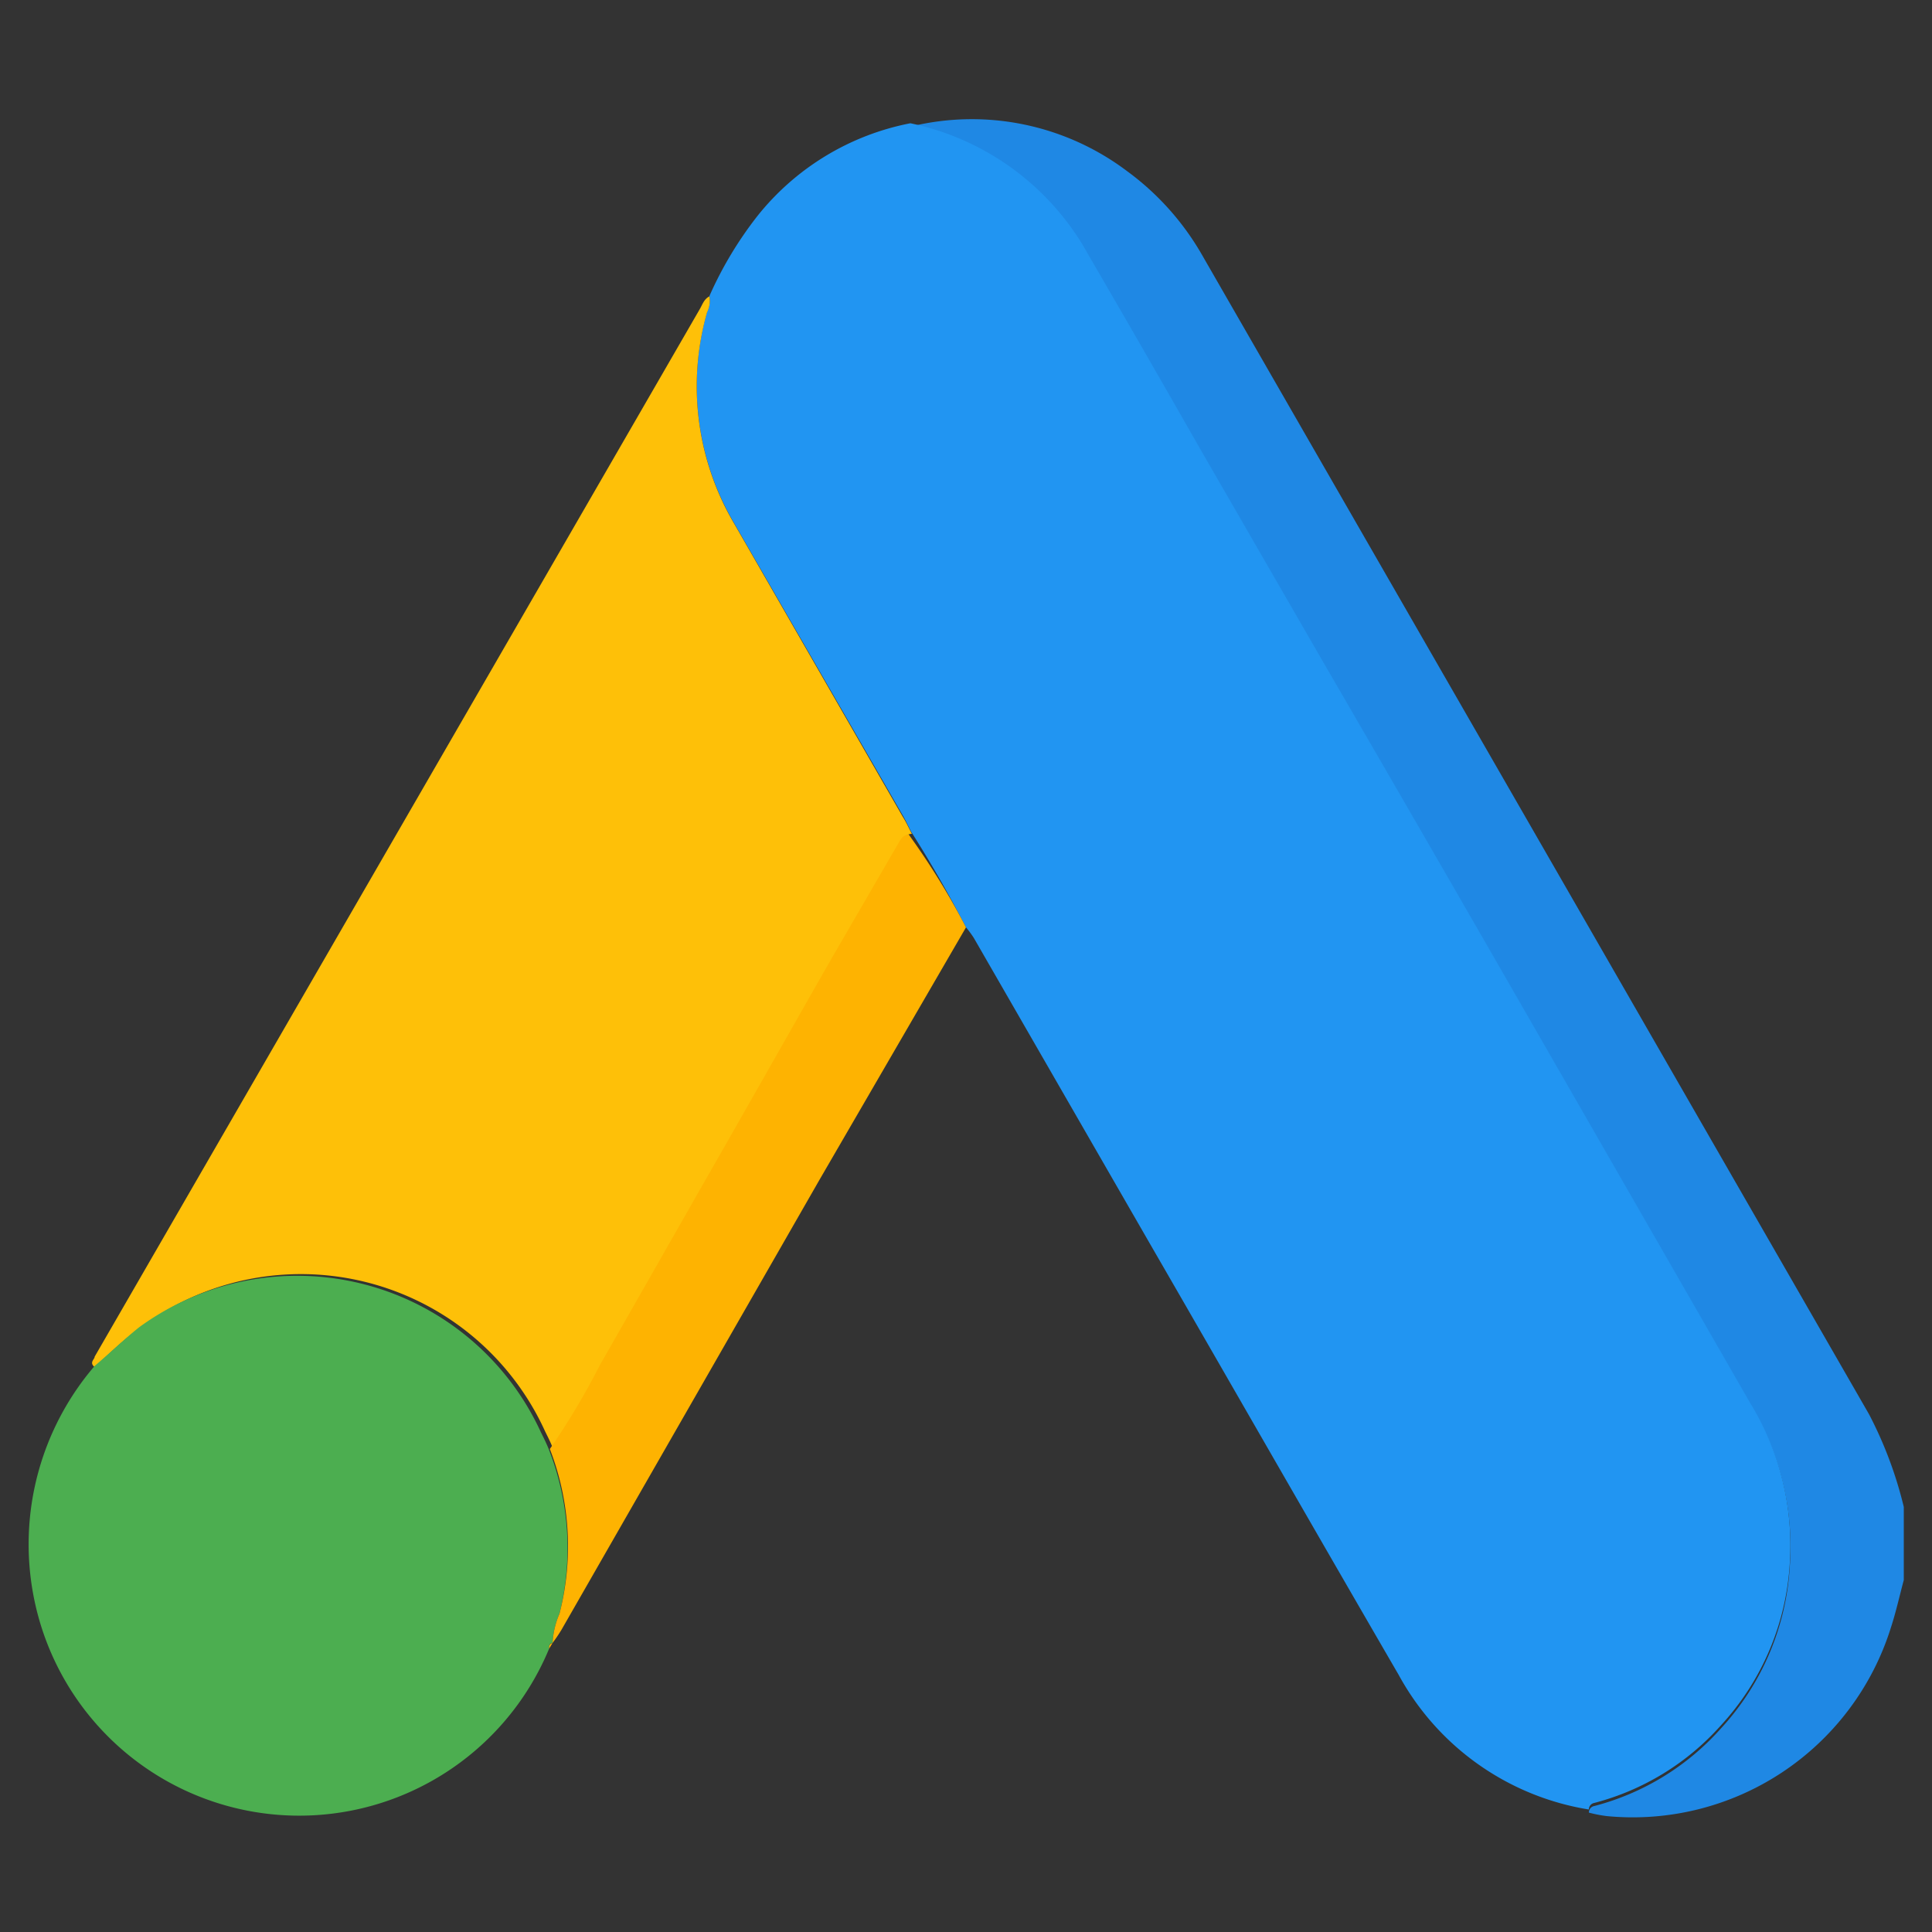 <svg id="Layer_1" data-name="Layer 1" xmlns="http://www.w3.org/2000/svg" viewBox="0 0 50 50"><rect x="0" y="0" width="50" height="50" fill="#333333" stroke="none"/><defs><style>.cls-1{fill:#fefefe;}.cls-2{fill:#1f88e4;}.cls-3{fill:#2195f2;}.cls-4{fill:#fec008;}.cls-5{fill:#4cae50;}.cls-6{fill:#feb301;}</style></defs><polygon class="cls-1" points="14.3 42.52 14.3 42.53 14.3 42.52 14.3 42.52"/><path class="cls-2" d="M49.27,39v1.89c-.11.41-.2.82-.33,1.22A7,7,0,0,1,41.58,47a3.4,3.4,0,0,1-.46-.09.17.17,0,0,1,.14-.17,6.63,6.63,0,0,0,3.27-2,6.77,6.77,0,0,0,1.79-4.21,7.05,7.05,0,0,0-1-4.15l-5.41-9.41q-2.82-4.91-5.66-9.8l-3.14-5.44q-1.45-2.53-2.92-5.07a6.85,6.85,0,0,0-4.6-3.39,6.67,6.67,0,0,1,5.58,1.16,7,7,0,0,1,1.94,2.17l17.26,30A10.46,10.46,0,0,1,49.27,39Z"/><path class="cls-3" d="M46.32,40.45a6.77,6.77,0,0,1-1.79,4.21,6.63,6.63,0,0,1-3.27,2,.17.17,0,0,0-.14.17,6.85,6.85,0,0,1-4.92-3.48c-2.16-3.72-4.3-7.46-6.45-11.18l-4.55-7.9A2.61,2.61,0,0,0,25,24q-.65-1.26-1.41-2.46c-.08-.15-.15-.31-.24-.46L19,13.54a7,7,0,0,1-.7-5.47.66.66,0,0,0,.06-.41,9.74,9.74,0,0,1,1.25-2.08,6.69,6.69,0,0,1,3.95-2.39,6.85,6.85,0,0,1,4.6,3.39q1.47,2.53,2.92,5.07l3.14,5.44q2.84,4.89,5.66,9.8l5.41,9.41A7.05,7.05,0,0,1,46.32,40.45Z"/><path class="cls-4" d="M23.6,21.58c-.13,0-.19.09-.25.19l-1.74,3q-1.53,2.63-3,5.27c-1,1.75-2,3.51-3,5.26a19.28,19.28,0,0,1-1.3,2.18c-.06-.15-.13-.29-.2-.43A6.94,6.94,0,0,0,3.6,34.38c-.4.29-.77.65-1.15,1-.15-.12,0-.2,0-.27L18.11,8c.07-.12.11-.26.25-.33a.66.66,0,0,1-.06.41,7,7,0,0,0,.7,5.47l4.36,7.58C23.45,21.27,23.52,21.43,23.6,21.58Z"/><polygon class="cls-5" points="14.3 42.53 14.3 42.52 14.3 42.52 14.3 42.52 14.3 42.53"/><path class="cls-5" d="M14.48,41.76a2.22,2.22,0,0,0-.18.76c-.09,0-.09.09-.09.15A7,7,0,0,1,.86,41.26a7.09,7.09,0,0,1,1.59-5.91c.38-.32.75-.68,1.15-1A6.94,6.94,0,0,1,14,37.07c.07.14.14.28.2.43A7,7,0,0,1,14.48,41.76Z"/><path class="cls-6" d="M25,24l-3.79,6.53L14.53,42.18a4,4,0,0,1-.23.34h0a2.22,2.22,0,0,1,.18-.76,7,7,0,0,0-.25-4.26,19.28,19.28,0,0,0,1.3-2.18c1-1.75,2-3.51,3-5.26s2-3.52,3-5.27l1.74-3c.06-.1.12-.19.25-.19Q24.37,22.78,25,24Z"/><path class="cls-6" d="M14.3,42.52l-.09.15c0-.06,0-.13.09-.15Z"/></svg>